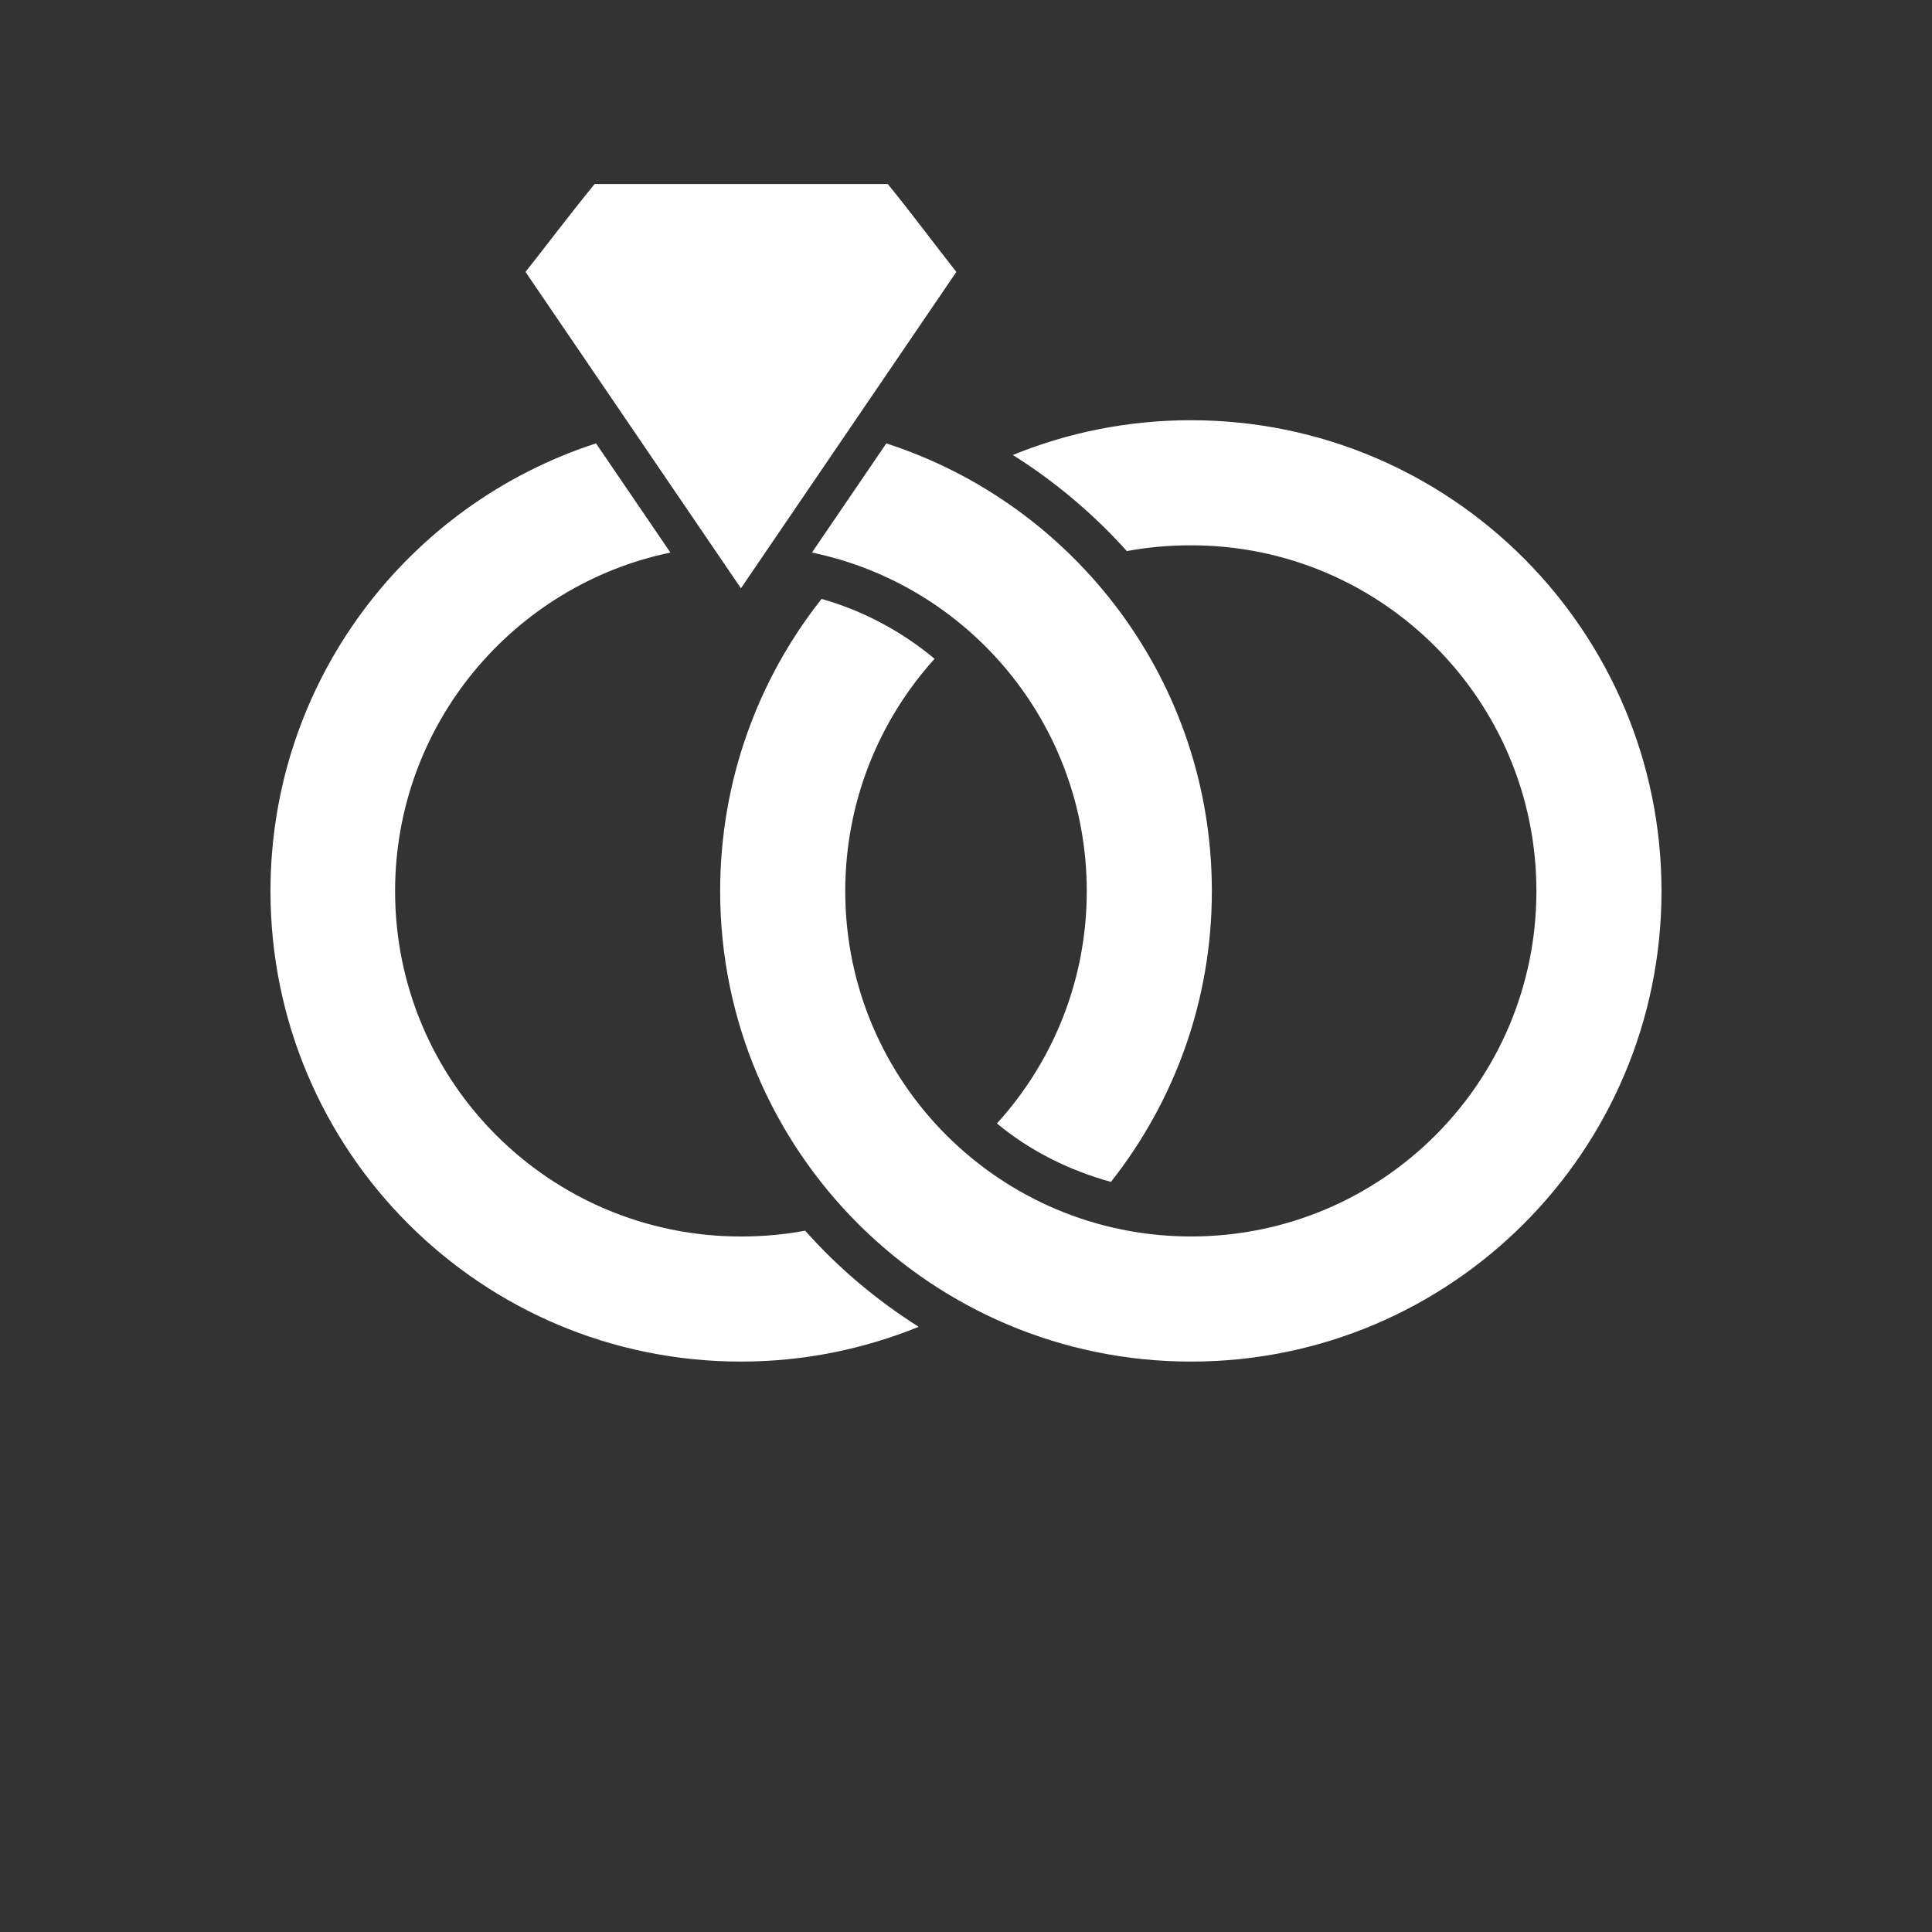 <?xml version="1.0" encoding="utf-8"?>
<svg width="700px" height="700px" viewBox="0 0 700 700" version="1.1" xmlns:xlink="http://www.w3.org/1999/xlink" xmlns="http://www.w3.org/2000/svg">
  <rect x="0" y="0" width="700" height="700" fill="#333333" stroke="none"/>
  <defs>
    <path d="M0 0L700 0L700 700L0 700L0 0Z" id="path_1" />
    <clipPath id="mask_1">
      <use xlink:href="#path_1" />
    </clipPath>
  </defs>
  <g id="noun-wedding-rings-1083113">
    <path d="M0 0L700 0L700 700L0 700L0 0Z" id="Background" fill="#FFFFFF" fill-opacity="0" fill-rule="evenodd" stroke="none" />
    <g clip-path="url(#mask_1)">
      <g id="Group" transform="translate(98 66.672)">
        <path d="M117.43 0.004C108.618 10.813 99.875 22.406 92.403 31.852L170.454 146.472L248.505 31.852C241.036 22.407 232.47 10.809 223.653 0L117.423 0L117.43 0.004ZM333.55 85.578C310.73 85.578 288.866 90.047 268.976 98.18C284.242 107.793 298.249 119.578 310.277 133.004C317.816 131.59 325.605 130.902 333.55 130.902C402.722 130.902 458.67 187.031 458.67 256.202C458.67 325.373 402.717 381.322 333.55 381.322C264.383 381.322 208.25 325.369 208.25 256.202C208.25 223.858 220.492 194.253 240.625 172.026C228.687 162.058 214.613 154.546 199.676 150.327C176.66 179.393 162.926 216.245 162.926 256.207C162.926 350.383 239.379 426.657 333.546 426.657C427.713 426.657 503.996 350.384 503.996 256.207C503.996 162.035 427.719 85.587 333.546 85.587L333.55 85.578ZM117.95 93.976C49.516 116.144 0 180.382 0 256.206C0 350.382 76.277 426.656 170.45 426.656C193.192 426.656 215.012 422.137 234.848 414.054C219.629 404.426 205.688 392.71 193.727 379.23C186.192 380.645 178.395 381.332 170.45 381.332C101.278 381.332 45.15 325.379 45.15 256.212C45.15 195.81 87.998 145.352 144.9 133.532C135.904 120.329 126.951 107.188 117.951 93.981L117.95 93.976ZM223.13 93.976C214.142 107.175 205.169 120.328 196.181 133.527C253.079 145.339 295.755 195.797 295.755 256.207C295.755 288.633 283.419 318.145 263.204 340.383C275.184 350.321 289.45 357.406 304.505 361.559C327.392 332.536 341.079 296.039 341.079 256.209C341.079 180.377 291.579 116.139 223.129 93.979L223.13 93.976Z" id="Shape" fill="#FFFFFF" fill-rule="evenodd" stroke="none" />
      </g>
    </g>
  </g>
</svg>